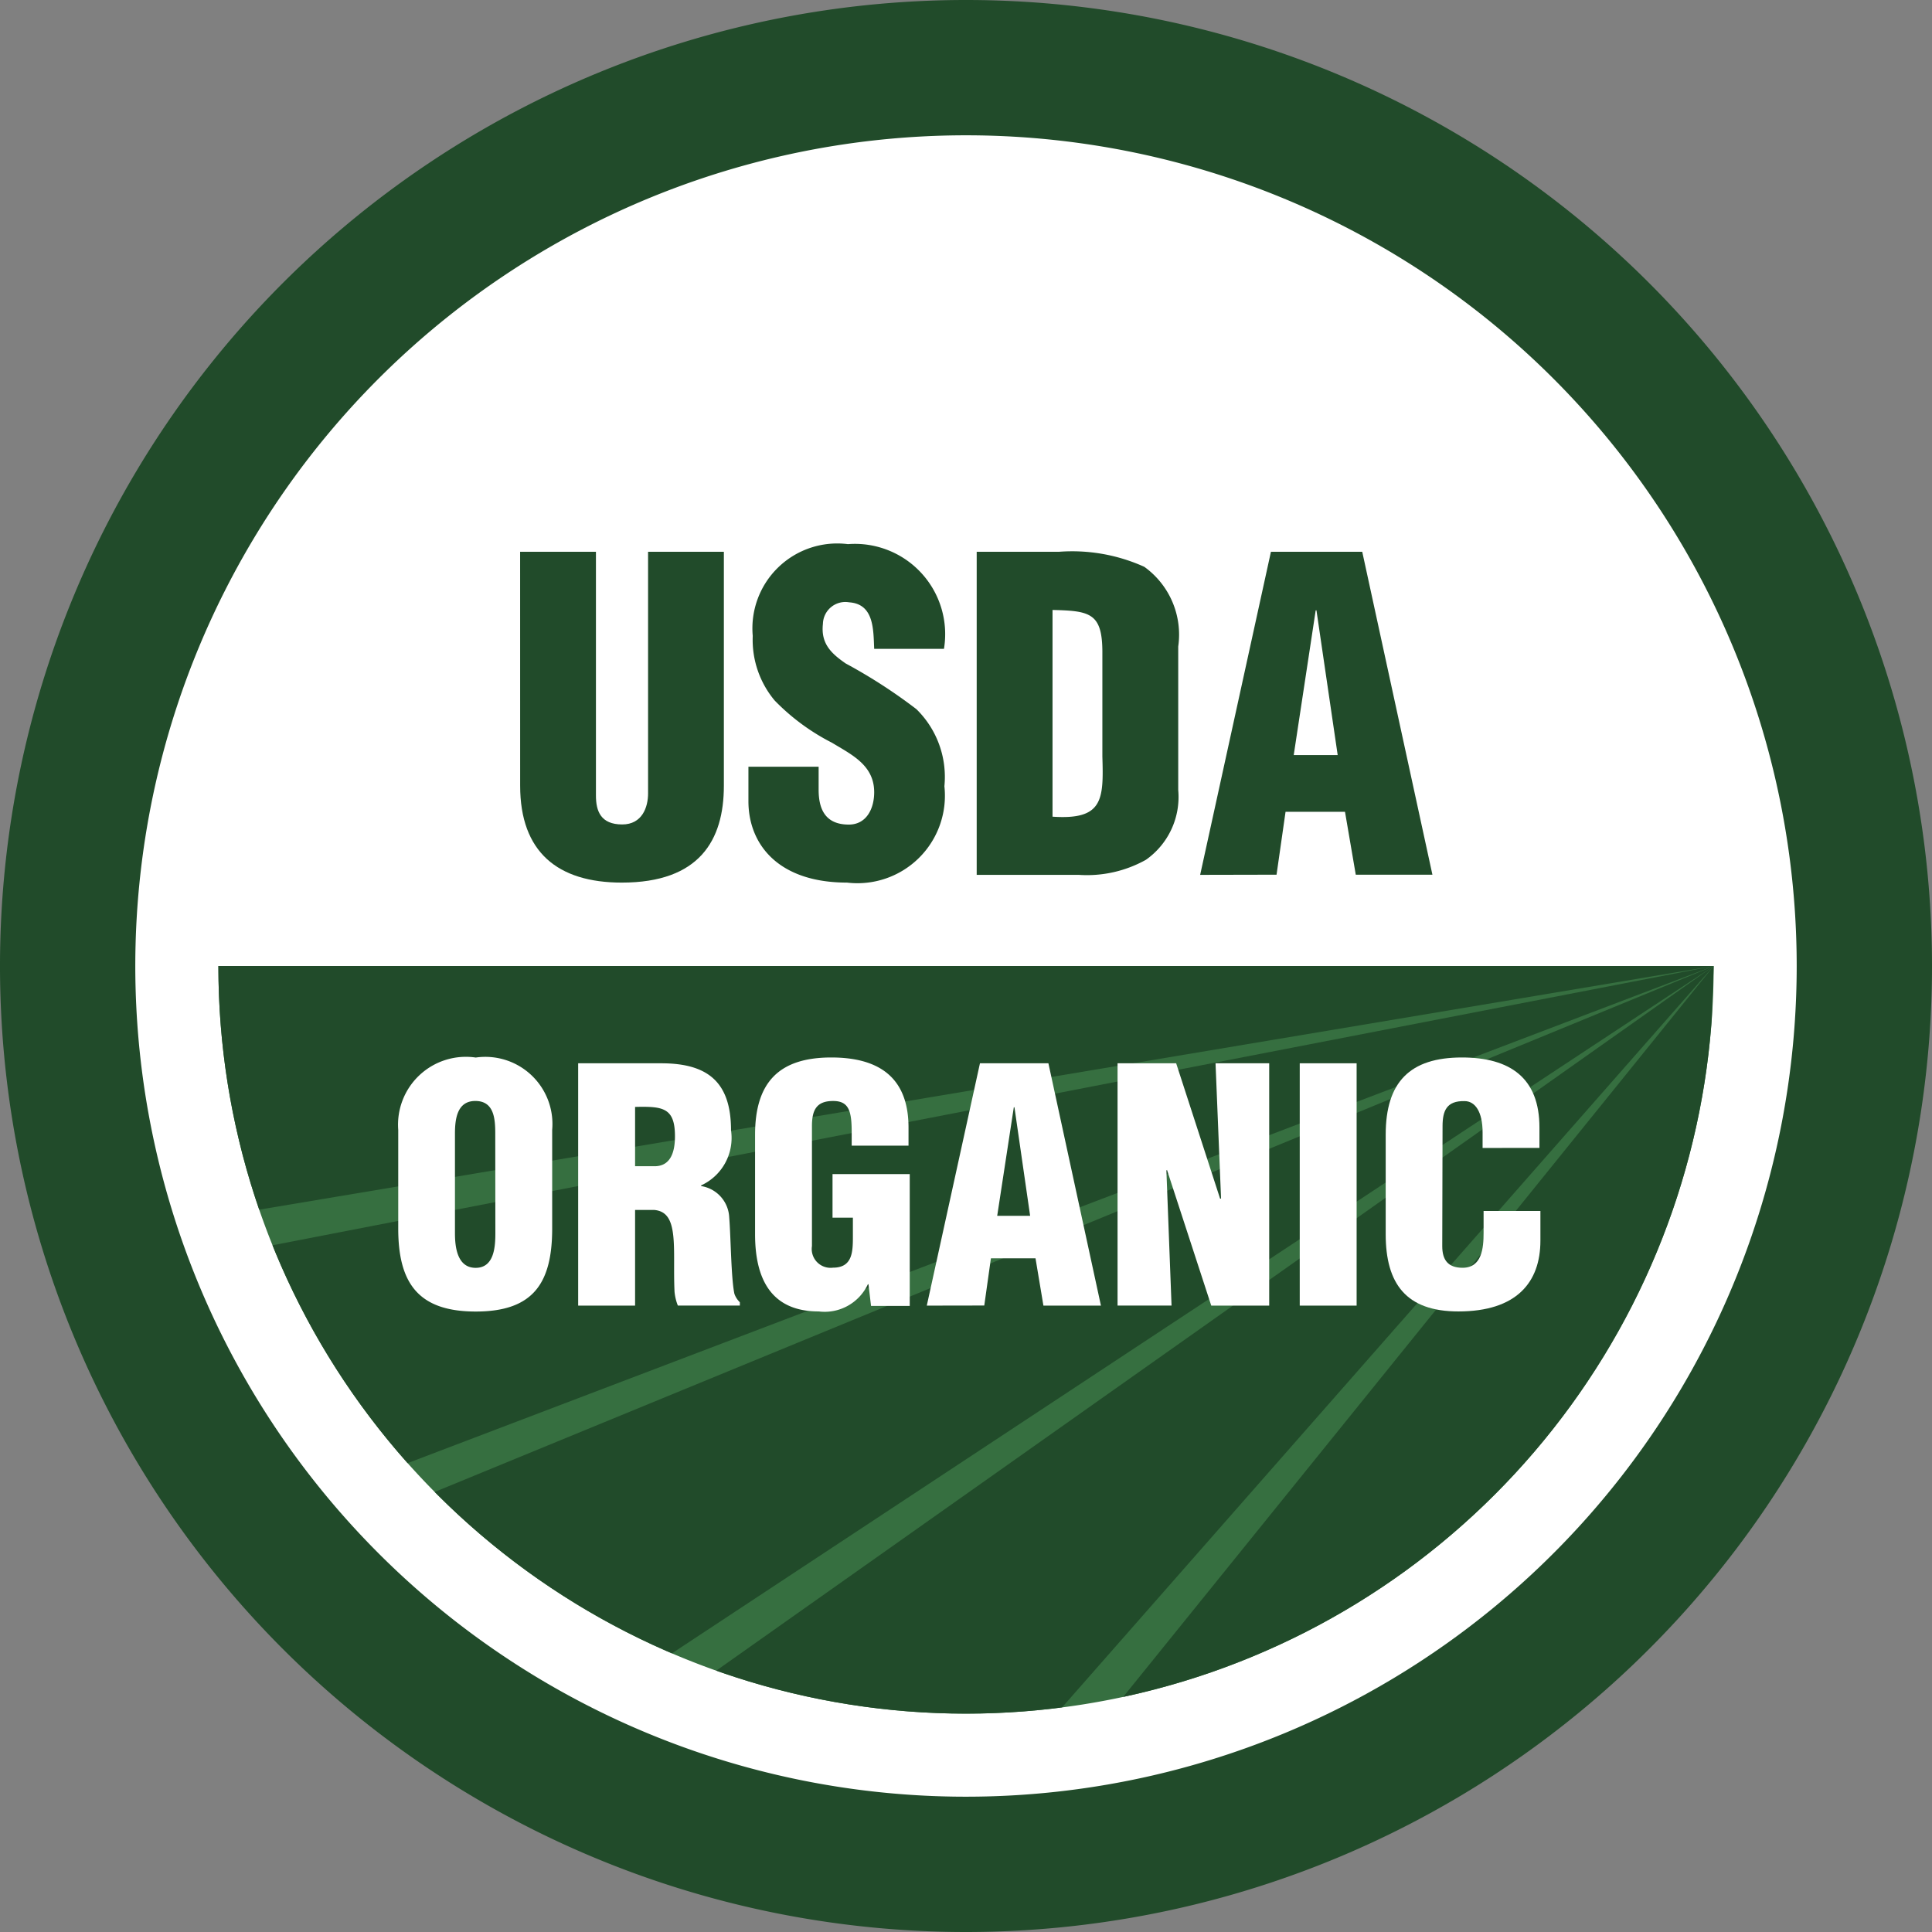 <svg viewBox="0 0 58.144 58.144" height="58.144" width="58.144" xmlns:xlink="http://www.w3.org/1999/xlink" xmlns="http://www.w3.org/2000/svg">
  <rect x="0" y="0" width="58.144" height="58.144" fill="#808080" stroke="none"/>
  <defs>
    <clipPath id="clip-path">
      <path fill="none" transform="translate(-9.362 -56.982)" d="M9.362,56.982a22.5,22.5,0,0,0,45,0Z" data-name="Path 18" id="Path_18"></path>
    </clipPath>
  </defs>
  <g transform="translate(0 0.001)" id="usda-organic-icon">
    <g transform="translate(4.072 4.071)" data-name="Group 6" id="Group_6">
      <g data-name="Group 16" id="Group_16">
        <path fill="#fff" transform="translate(-4.072 -4.071)" d="M54.072,29.071a25,25,0,1,1-25-25,25,25,0,0,1,25,25" data-name="Path 9" id="Path_9"></path>
        <path stroke-width="8.144" stroke-miterlimit="10" stroke="#214b2a" fill="none" transform="translate(-4.072 -4.071)" d="M54.072,29.071a25,25,0,1,1-25-25A25,25,0,0,1,54.072,29.071Z" data-name="Path 10" id="Path_10"></path>
        <path fill="#fff" transform="translate(-4.072 -4.071)" d="M54.072,29.071a25,25,0,1,1-25-25,25,25,0,0,1,25,25" data-name="Path 11" id="Path_11"></path>
        <path fill="#366f40" transform="translate(-6.862 -31.982)" d="M54.363,56.982a22.5,22.5,0,0,1-45,0Z" data-name="Path 12" id="Path_12"></path>
      </g>
    </g>
    <g transform="translate(6.572 29.071)" data-name="Group 8" id="Group_8">
      <g clip-path="url(#clip-path)" data-name="Group 7" id="Group_7">
        <path fill="#214b2a" transform="translate(-8.194 -56.982)" d="M53.2,56.982H7.147l1.876,7.4Z" data-name="Path 13" id="Path_13"></path>
        <path fill="#214b2a" transform="translate(-10.747 -56.982)" d="M55.749,56.982,11.988,65.462,15.767,72.2Z" data-name="Path 14" id="Path_14"></path>
        <path fill="#214b2a" transform="translate(-16.194 -56.982)" d="M61.2,56.982,22.313,72.971,29.189,78.1Z" data-name="Path 15" id="Path_15"></path>
        <path fill="#214b2a" transform="translate(-25.461 -56.982)" d="M70.462,56.982,39.88,78.587l9.6,2.269Z" data-name="Path 16" id="Path_16"></path>
        <path fill="#214b2a" transform="translate(-38.908 -56.982)" d="M83.909,56.982,65.372,79.928,83.079,79.8Z" data-name="Path 17" id="Path_17"></path>
      </g>
    </g>
    <g transform="translate(11.982 16.372)" data-name="Group 10" id="Group_10">
      <g data-name="Group 17" id="Group_17">
        <path fill="#214b2a" transform="translate(-24.911 -30.367)" d="M28.582,30.6h2.282v7.337c0,.466.143.869.791.869.6,0,.778-.519.778-.934V30.6h2.281v7.04c0,1.646-.738,2.916-3.072,2.916-1.931,0-3.059-.92-3.059-2.916Z" data-name="Path 19" id="Path_19"></path>
        <path fill="#214b2a" transform="translate(-32.583 -30.106)" d="M45.238,36.808V37.5c0,.557.181,1.049.908,1.049.532,0,.764-.48.764-.973,0-.816-.674-1.128-1.27-1.49a6.539,6.539,0,0,1-1.724-1.27,2.843,2.843,0,0,1-.661-1.945,2.554,2.554,0,0,1,2.864-2.762,2.717,2.717,0,0,1,2.891,3.151h-2.1c-.026-.571,0-1.349-.753-1.4a.675.675,0,0,0-.79.648c-.065.583.233.881.687,1.193a15.973,15.973,0,0,1,2.126,1.374,2.854,2.854,0,0,1,.843,2.32,2.633,2.633,0,0,1-2.93,2.9c-2.087,0-2.968-1.167-2.968-2.45V36.808Z" data-name="Path 20" id="Path_20"></path>
        <path fill="#214b2a" transform="translate(-40.252 -30.367)" d="M59.946,32.351c1.115.026,1.49.09,1.5,1.231v3.176c.039,1.3.026,1.918-1.5,1.814Zm.79,7.972a3.636,3.636,0,0,0,2.022-.454,2.311,2.311,0,0,0,.971-2.1V33.452a2.512,2.512,0,0,0-1.022-2.4A5.269,5.269,0,0,0,60.14,30.6H57.664v9.723Z" data-name="Path 21" id="Path_21"></path>
        <path fill="#214b2a" transform="translate(-47.763 -30.367)" d="M76.039,36.718H74.716l.661-4.355H75.4Zm-1.84,3.6.271-1.893h1.789l.324,1.893H78.89L76.778,30.6H74.03L71.9,40.323Z" data-name="Path 22" id="Path_22"></path>
        <path fill="#fff" transform="translate(-20.813 -47.357)" d="M23.739,68.1c0,.417-.04,1.04-.593,1.04s-.623-.623-.623-1.04V65.1c0-.447.069-.982.613-.982.564,0,.6.534.6.982Zm1.71-3.112a2.02,2.02,0,0,0-2.3-2.177,2.042,2.042,0,0,0-2.333,2.177v2.967c0,1.642.6,2.5,2.333,2.5s2.3-.857,2.3-2.5Z" data-name="Path 23" id="Path_23"></path>
        <path fill="#fff" transform="translate(-26.869 -47.552)" d="M34,64.492c.836-.02,1.2.02,1.2.885,0,.448-.117.9-.613.9H34Zm0,3.1h.564c.4.029.534.321.584.768s.009,1.05.039,1.69a1.494,1.494,0,0,0,.1.42h1.866v-.1a.643.643,0,0,1-.164-.254c-.1-.466-.108-1.72-.156-2.3a1,1,0,0,0-.846-.942v-.02a1.571,1.571,0,0,0,.9-1.662c0-1.448-.7-2.013-2.1-2.013h-2.5v7.293H34Z" data-name="Path 24" id="Path_24"></path>
        <path fill="#fff" transform="translate(-32.806 -47.356)" d="M47.038,70.285l-.077-.652h-.018a1.436,1.436,0,0,1-1.479.818c-1.449,0-1.916-1-1.916-2.324V65.133c0-1.585.73-2.325,2.294-2.325,1.459,0,2.324.622,2.324,2.109v.545H46.456v-.4c0-.623-.078-.934-.535-.944-.534-.01-.661.282-.661.757v3.608a.567.567,0,0,0,.632.651c.583,0,.6-.466.6-.933V67.63h-.613V66.318h2.324v3.968Z" data-name="Path 25" id="Path_25"></path>
        <path fill="#fff" transform="translate(-38.58 -47.552)" d="M57.6,67.769h-.991l.5-3.267h.019Zm-1.38,2.7.2-1.421h1.342L58,70.472h1.731L58.15,63.179H56.09l-1.6,7.293Z" data-name="Path 26" id="Path_26"></path>
        <path fill="#fff" transform="translate(-44.985 -47.552)" d="M68.124,66.388l-.018.018.155,4.065H66.636V63.179H68.4l1.322,4.073h.029l-.166-4.073H71.2v7.293H69.456Z" data-name="Path 27" id="Path_27"></path>
        <rect fill="#fff" transform="translate(27.134 15.627)" height="7.293" width="1.712" data-name="Rectangle 10" id="Rectangle_10"></rect>
        <path fill="#fff" transform="translate(-53.994 -47.357)" d="M86.631,65.532v-.466c0-.623-.223-.944-.544-.944-.534-.01-.661.282-.661.757l-.009,3.608c0,.407.166.651.612.651.584,0,.632-.6.632-1.05v-.66h1.71v.894c0,1.255-.718,2.13-2.468,2.13-1.576,0-2.188-.836-2.188-2.324V65.133c0-1.585.729-2.324,2.294-2.324,1.458,0,2.333.622,2.333,2.109v.613Z" data-name="Path 28" id="Path_28"></path>
      </g>
    </g>
  </g>
</svg>
